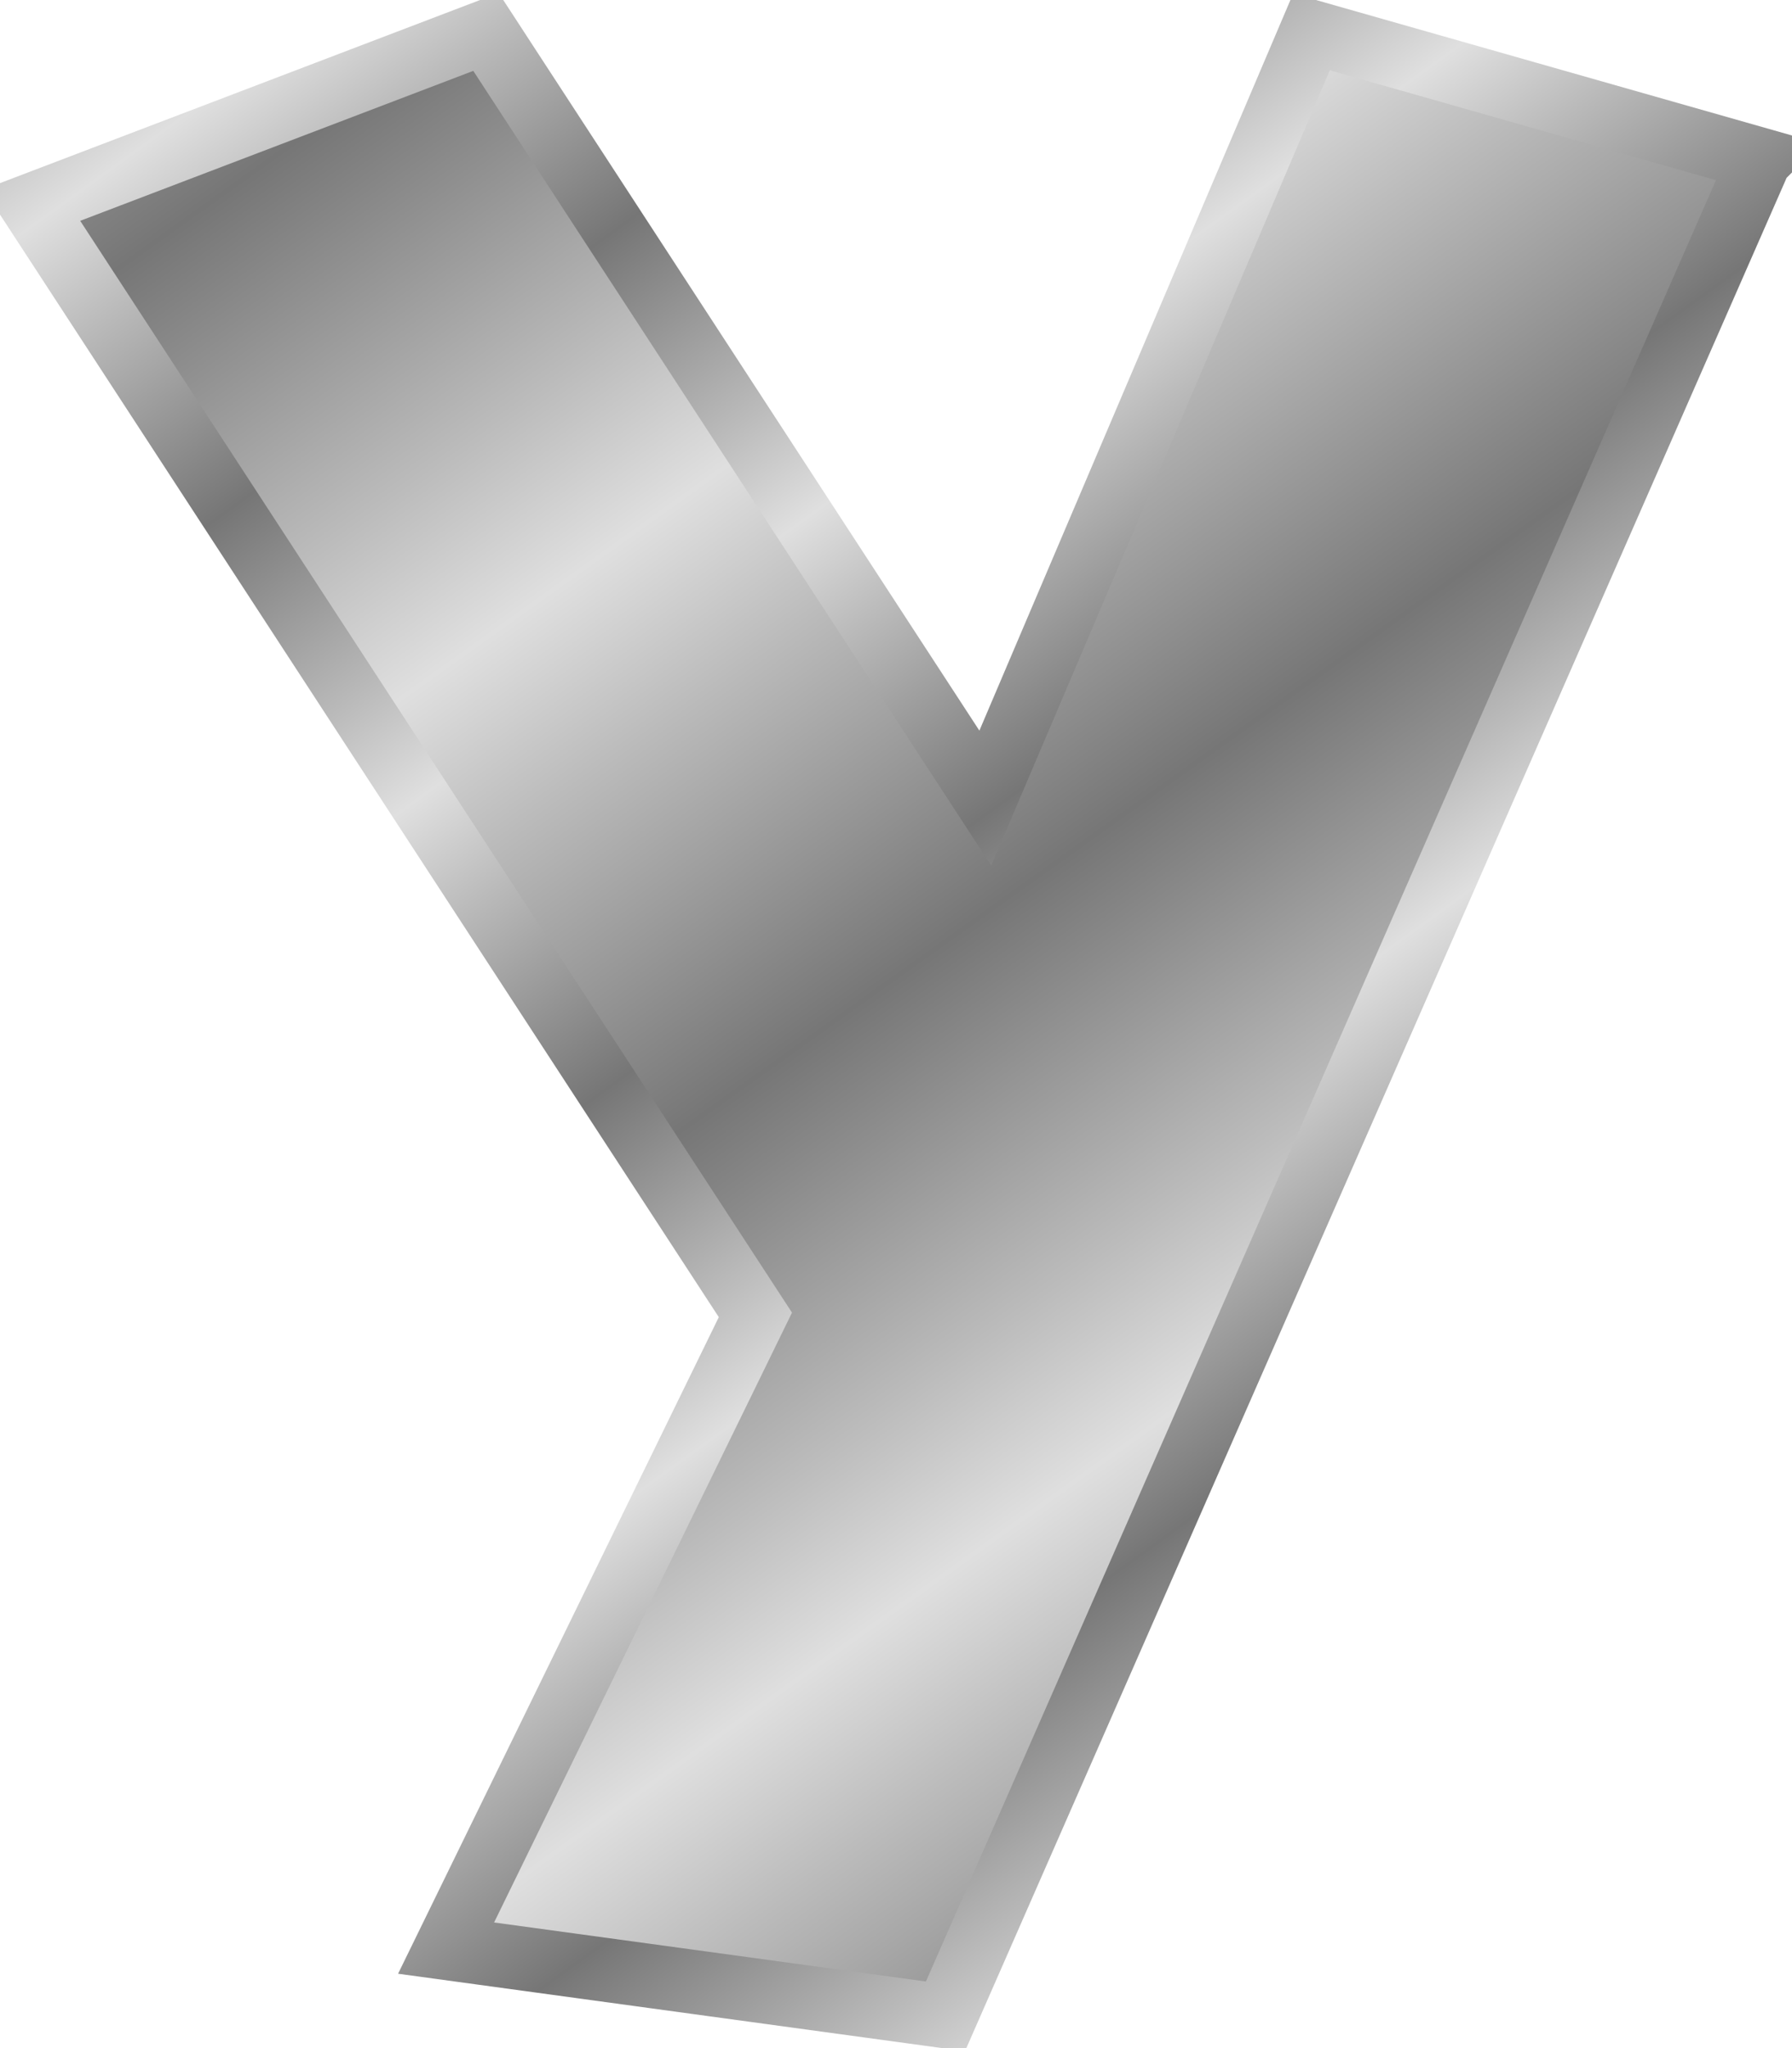 <svg xmlns="http://www.w3.org/2000/svg" xmlns:xlink="http://www.w3.org/1999/xlink" viewBox="0 0 56.199 64.211" version="1.0"><defs><linearGradient id="a"><stop offset="0" stop-color="#767676"/><stop offset=".667" stop-color="#bbb"/><stop offset="1" stop-color="#dfdfdf"/></linearGradient><linearGradient id="c" y2="67.469" xlink:href="#a" spreadMethod="reflect" gradientUnits="userSpaceOnUse" x2="45.681" gradientTransform="translate(216.15 -102.22)" y1="54.347" x1="36.311"/><linearGradient id="b" y2="74.704" xlink:href="#a" spreadMethod="reflect" gradientUnits="userSpaceOnUse" x2="68.138" gradientTransform="translate(203.34 -127.84)" y1="65.935" x1="61.794"/></defs><path d="M758.51 139.25l-25.54 58.21-15.66-2.14 9.7-19.85-22.69-34.79 14.24-5.43 15.66 24.02 10.23-24.02 14.06 4z" stroke-width="2" color="#000" stroke="url(#b)" fill="url(#c)" transform="translate(-703.32 -134.25)"/></svg>